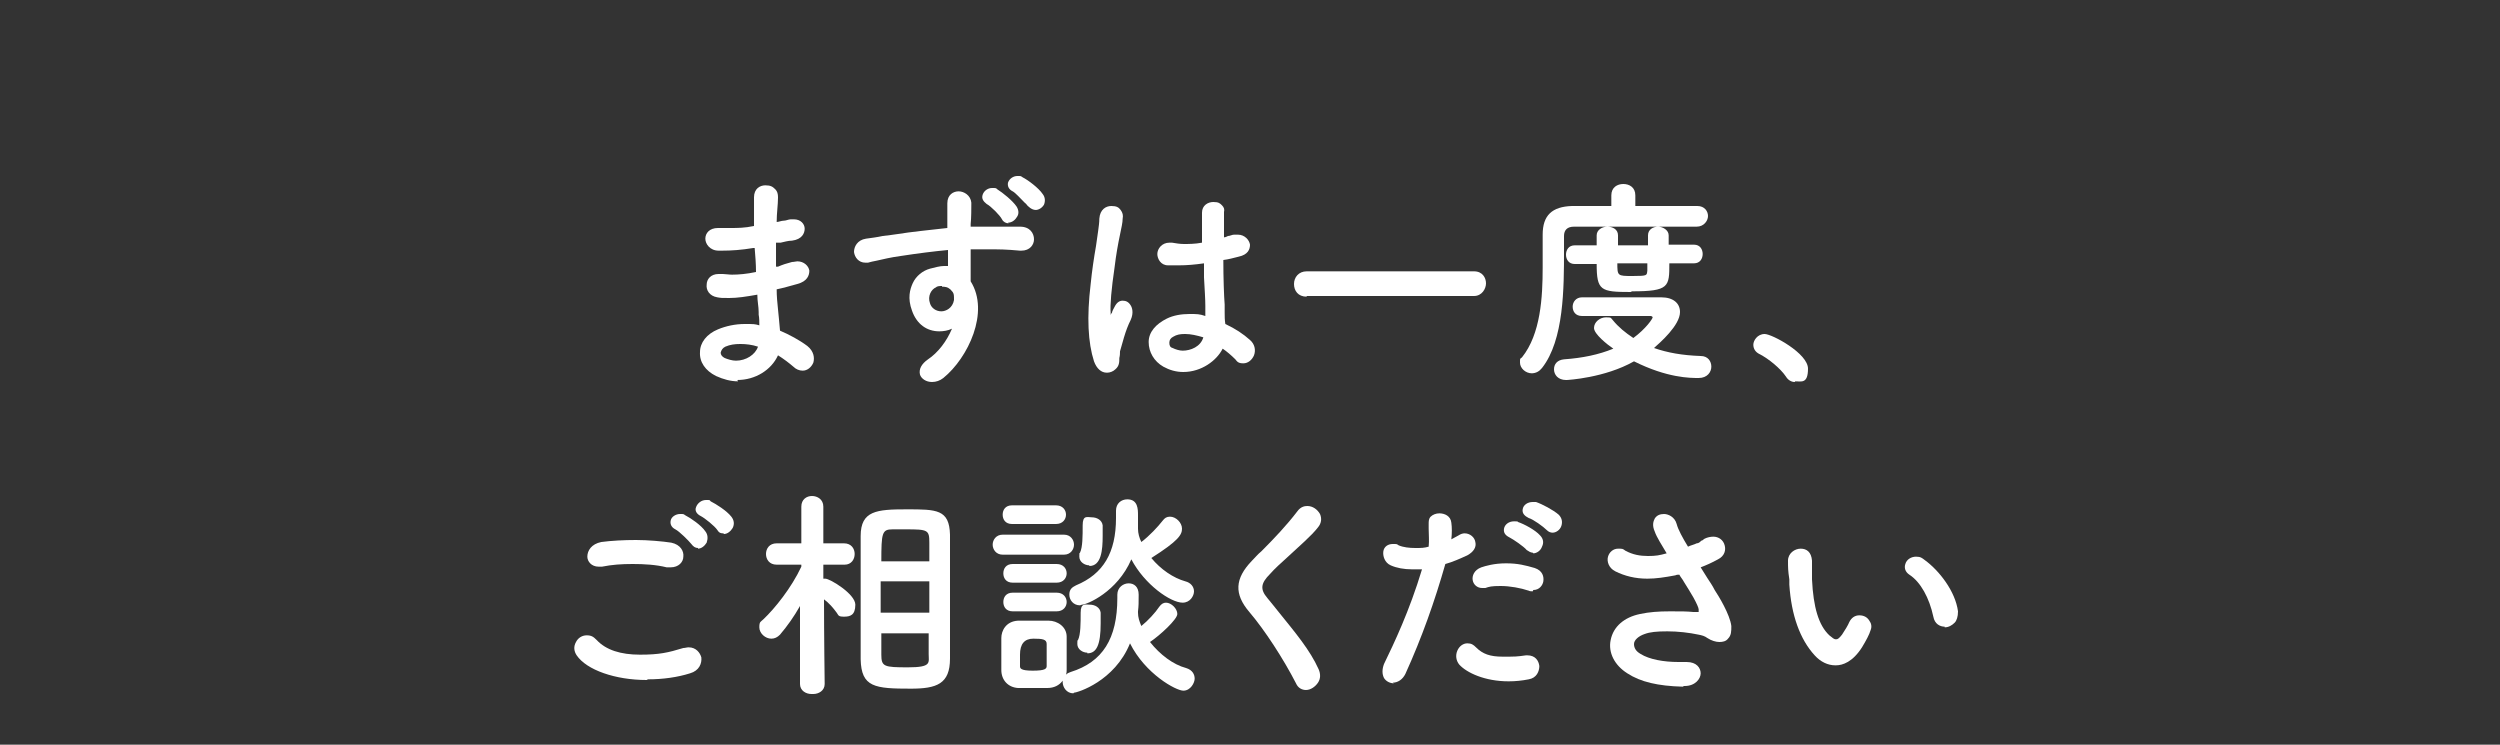 <?xml version="1.0" encoding="UTF-8"?>
<svg id="Layout" xmlns="http://www.w3.org/2000/svg" version="1.1" viewBox="0 0 375 111.7">
  <rect x="0" y="0" width="375" height="111.7" fill="#333333" stroke="none"/>
  <defs>
    <style>
      .cls-1 {
        fill: #fff;
        stroke-width: 0px;
      }
    </style>
  </defs>
  <path class="cls-1" d="M110.7,57.2c-1.1,0-2.2-.3-3.3-.8-1.6-.8-2.5-2.1-2.4-3.6,0-1.4,1-2.7,2.7-3.4,1.2-.5,2.6-.8,4-.8s1.5,0,2.2.2c0-.5,0-1.1-.1-1.6v-.4c0-.8-.2-1.6-.2-2.6-1.7.3-3,.5-4.2.5s-1.2,0-1.8-.1c-1.2-.2-1.7-1.1-1.6-1.9,0-.8.6-1.6,1.8-1.6s.4,0,.6,0c.4,0,.9.1,1.4.1,1,0,2.2-.1,3.6-.4,0-1.2-.1-2.4-.2-3.6h-.2c-1.8.3-3.3.4-4.7.4h-.5c-1.3,0-2-1-2-1.8,0-.8.6-1.6,1.9-1.6s.3,0,.4,0c.5,0,1,0,1.5,0,1,0,2.1,0,3.5-.3,0-1.7,0-3.2,0-4.3,0-1.3.9-1.8,1.7-1.8s1.1.2,1.5.6c.3.3.4.7.4,1.2,0,1.1-.2,2.4-.2,3.7.3,0,.7-.2,1.1-.2.3,0,.7-.2,1-.2.2,0,.3,0,.5,0,1,0,1.6.7,1.6,1.4,0,.7-.4,1.6-1.9,1.8-.6,0-1.2.2-1.7.3h-.7c0,1.3,0,2.4,0,3.6h.3c.7-.3,1.3-.5,2.1-.7.3,0,.6-.1.8-.1,1,0,1.7.7,1.8,1.4,0,.7-.3,1.6-1.8,2-1.1.3-2.1.6-3.1.8,0,1,.1,2.1.2,3,.1.9.2,2.1.3,3.2,1.4.6,2.9,1.4,4.1,2.3,1,.8,1.1,1.8.9,2.5-.3.7-.9,1.2-1.6,1.2-.5,0-1-.2-1.4-.6-.7-.6-1.5-1.2-2.3-1.7-1,2.2-3.4,3.7-6.1,3.7ZM111,51.6c-.8,0-1.5.1-2.2.4-.4.2-.6.5-.7.9,0,.3.2.6.6.8.5.2,1.1.4,1.7.4h0c1.5,0,2.9-.9,3.3-2.1-.9-.3-1.8-.4-2.6-.4Z"/>
  <path class="cls-1" d="M139.8,57.3c-.9,0-1.6-.5-1.8-1.1-.2-.8.2-1.6,1.2-2.3,1.5-1,2.8-2.7,3.6-4.6-.6.3-1.3.4-1.9.4-1.9,0-3.4-1.1-4.1-3.1-.7-1.9-.3-3.2.1-4.1.5-1.1,1.5-1.9,2.6-2.2.8-.2,1.5-.4,2.1-.4s.4,0,.6,0c0-.7,0-1.6,0-2.4-2.1.2-4.5.5-7.1.9-1.5.2-2.7.5-3.6.7-.5.1-1,.2-1.3.3-.1,0-.3,0-.4,0-1,0-1.6-.8-1.7-1.6,0-.8.5-1.8,1.8-2,.7-.1,1.6-.2,2.5-.4.8-.1,1.7-.2,2.3-.3,1.8-.3,4.7-.6,7.4-.9v-.5c0-1.2,0-1.7,0-2.2,0-.3,0-.6,0-1,0-1.3.9-1.8,1.7-1.8s1.8.6,1.9,1.7c0,.8,0,2.3-.1,3.2,0,0,0,.2,0,.3,0,0,0,0,0,.1.9,0,1.7,0,2.4,0s2.5,0,3.1,0,1.2,0,1.9,0c1.5,0,2.1,1,2.1,1.9,0,.8-.6,1.7-1.9,1.7s-.1,0-.2,0c-2.2-.2-3-.2-4.8-.2h-.4c-.7,0-1.4,0-2.2,0h0s0,0,0,0c0,1,0,2,0,2.9s0,.6,0,1c0,.3,0,.6,0,.9,2.9,4.6-.4,11.5-4.1,14.5-.5.4-1.1.6-1.7.6ZM141.3,42.9c-.3,0-.7,0-.9.2-.7.3-1.3,1.3-.9,2.4.2.7.9,1.2,1.7,1.2h0c.7,0,1.7-.5,1.9-1.7,0-.7,0-.9-.2-1.2-.2-.2-.3-.4-.5-.5-.2-.2-.6-.3-1.1-.3ZM151.3,33.5c-.4,0-.8-.2-1-.6-.3-.6-1.7-2-2.3-2.3-.5-.4-.8-.8-.6-1.4.2-.6.8-1,1.4-1s.6,0,.8.2c.8.5,2.3,1.7,2.9,2.6.3.5.4,1.1,0,1.6-.3.5-.8.8-1.3.8ZM155.4,31.5c-.4,0-.8-.2-1.1-.5-.2-.1-.3-.4-.6-.6-.6-.6-1.4-1.5-1.8-1.7-.6-.3-.8-.8-.7-1.3.2-.6.8-1,1.4-1s.5,0,.8.2c.8.4,2.4,1.6,3,2.5.4.5.4,1.1.2,1.6-.3.5-.8.8-1.3.8Z"/>
  <path class="cls-1" d="M166,55.9c-.8,0-1.5-.6-1.9-1.7-.9-2.8-1.1-6.6-.5-11.6.2-2,.5-4,.8-5.7.2-1.6.5-3.1.5-4.1.1-1.4,1-1.9,1.8-1.9s1.1.2,1.4.6c.3.4.4.8.3,1.3,0,.6-.2,1.4-.4,2.4-.3,1.4-.6,3.1-.8,4.8-.5,3.4-.7,5.8-.6,6.9,0,.1,0,.3,0,.4,0,0,0-.2.2-.4,0-.2.3-.7.4-.9.3-.6.7-.9,1.2-.9s.9.2,1.2.7c.2.3.5,1.1,0,2.2-.4.8-.7,1.6-1,2.6-.2.7-.4,1.4-.6,2.1,0,.3,0,.6-.1,1,0,.6,0,1.2-.6,1.7-.3.3-.8.5-1.2.5ZM177.5,55.8c-1.1,0-2.1-.3-3-.8-1.4-.8-2.2-2.2-2.2-3.7,0-1.5,1.1-2.7,2.7-3.5,1-.5,2.2-.7,3.4-.7s1.5,0,2.4.3c0-.3,0-.5,0-.8,0-.2,0-.4,0-.7,0-1-.1-2.5-.2-4.3v-2.1c-1.4.2-2.6.3-3.7.3s-1.1,0-1.7,0c-1.1,0-1.6-1-1.6-1.7,0-.8.7-1.7,1.8-1.7s.3,0,.4,0c.6.1,1.2.2,1.8.2s1.7,0,2.7-.2v-.2c0-1.8,0-3.3,0-4.3,0-1.1.9-1.6,1.7-1.6s1,.2,1.3.5c.3.3.4.6.3,1,0,.9,0,2.2,0,3.8.2,0,.4-.1.6-.2.3,0,.6-.2.9-.2.2,0,.4,0,.6,0,1,0,1.7.8,1.8,1.5,0,.7-.3,1.5-1.7,1.8-.8.2-1.5.4-2.3.5,0,2.7.1,5.5.2,6.7,0,.4,0,.8,0,1.2,0,.5,0,1.1.1,1.7,1.5.7,2.7,1.5,3.7,2.4.7.6.9,1.5.6,2.3-.3.7-.9,1.2-1.6,1.2s-.9-.2-1.2-.6c-.6-.6-1.3-1.2-1.9-1.6-.9,1.8-3.2,3.5-5.9,3.5ZM177.7,50.1c-.7,0-1.2.1-1.7.4-.4.2-.6.5-.6.9,0,.4.1.7.5.8.4.2,1,.4,1.5.4,1.2,0,2.7-.6,3.1-2-1-.3-1.9-.5-2.7-.5Z"/>
  <path class="cls-1" d="M196,44.5c-1.3,0-1.9-.9-1.9-1.9s.7-1.9,1.9-1.9h25.1c1.3,0,1.8,1,1.8,1.8s-.6,1.9-1.8,1.9h-25.1Z"/>
  <path class="cls-1" d="M234.9,57c-1.2,0-1.8-.8-1.8-1.6s.5-1.4,1.5-1.5c2.8-.2,5.2-.7,7.4-1.6-.9-.6-2.9-2.2-2.9-3.1s.9-1.6,1.8-1.6.7.1,1,.4c.9,1.1,1.9,1.9,3.1,2.7,1.9-1.4,2.9-2.9,2.9-3.1,0-.1-.2-.2-.3-.2h-2.5c-2.5,0-5.4,0-7.8,0-1,0-1.4-.7-1.4-1.4s.5-1.4,1.4-1.4h11.9c1.8,0,2.8.9,2.8,2.2,0,2-3,4.6-3.9,5.4,2,.7,4.2,1.1,7,1.2,1.1,0,1.6.8,1.6,1.6s-.6,1.7-1.9,1.7-4.7,0-9.7-2.5c-4.4,2.5-10,2.8-10.1,2.8ZM229.8,56c-1,0-1.8-.8-1.8-1.6s0-.5.3-.8c2.8-3.5,3.1-9,3.1-13.5s0-3.4,0-4.9h0c0-2.9,1.4-4.2,4.4-4.3,1.6,0,3.7,0,5.9,0v-1.6c0-1.2.9-1.7,1.8-1.7s1.8.5,1.8,1.7v1.6c3.8,0,7.4,0,9.3,0,1.1,0,1.6.8,1.6,1.5s-.6,1.6-1.7,1.6c-1.8,0-5,0-8.3,0s-8.1,0-10.1,0c-1,0-1.5.5-1.5,1.4,0,.7,0,1.4,0,2.1,0,5.7,0,13.5-3.3,17.7-.4.5-.9.8-1.6.8ZM244.6,43.8c-4.5,0-5.1-.2-5.1-4.2h-3.3c-.9,0-1.3-.7-1.3-1.4s.4-1.4,1.3-1.4h3.3c0-.3,0-.6,0-.8,0-.2,0-.5,0-.7,0-.8.8-1.3,1.6-1.3s1.6.4,1.6,1.3v1.5h4.5v-1.5c0-.9.8-1.3,1.5-1.3s1.6.5,1.6,1.3v1.4h3.8c.9,0,1.3.7,1.3,1.4s-.4,1.4-1.3,1.4h-3.7c0,3.5,0,4.2-5.6,4.2ZM242.6,39.4c0,2,0,2,2.3,2s2.1-.1,2.2-.8v-1.1h-4.5Z"/>
  <path class="cls-1" d="M269.2,57.3c-.5,0-1-.3-1.3-.8-.8-1.2-2.6-2.7-4-3.4-.6-.3-.9-.8-.9-1.4s.6-1.6,1.7-1.6,6.5,2.9,6.5,5.2-1,1.9-1.9,1.9Z"/>
  <path class="cls-1" d="M97,102c-4.7,0-9-1.5-10.5-3.7-.4-.6-.5-1.3-.1-2,.3-.6.9-1,1.6-1s1,.2,1.5.7c1.4,1.5,3.6,2.2,6.5,2.2s4.2-.3,6.5-1c.3,0,.5-.1.8-.1,1.1,0,1.7.8,1.9,1.5.1.9-.3,2-1.7,2.4-1.9.6-4.1.9-6.3.9ZM100.6,85.1c-.2,0-.4,0-.6,0-1.6-.4-3.4-.5-5.1-.5s-3.1.1-4.6.4c-.2,0-.3,0-.5,0-1.1,0-1.7-.8-1.7-1.5,0-.9.6-1.9,2.1-2.2,1.5-.2,3.4-.3,5.2-.3s4,.2,5.3.4c1.4.3,1.9,1.3,1.8,2.1,0,.8-.7,1.6-1.9,1.6ZM104.7,82.2c-.4,0-.7-.2-1-.6-.4-.5-1.8-1.9-2.4-2.2-.6-.3-.8-.8-.7-1.3.1-.6.8-1,1.4-1s.5,0,.8.2c.8.4,2.4,1.5,3,2.4.4.5.4,1.1.2,1.7-.3.5-.8.9-1.3.9ZM108.5,80c-.3,0-.6,0-.9-.5-.4-.6-1.9-1.8-2.5-2.1-.6-.3-.9-.8-.7-1.3.2-.6.8-1.1,1.5-1.1s.5,0,.7.2c.8.4,2.4,1.4,3.1,2.3.4.5.5,1.1.2,1.7-.3.5-.8.9-1.3.9Z"/>
  <path class="cls-1" d="M121.7,104.1c-.8,0-1.7-.5-1.7-1.5v-11.7c-.9,1.6-1.9,3-3,4.3-.4.4-.8.6-1.3.6-.9,0-1.8-.8-1.8-1.7s.2-.8.6-1.2c1.7-1.6,4.2-4.7,5.7-7.9v-.3s-3.7,0-3.7,0c-1.1,0-1.6-.8-1.6-1.6s.5-1.6,1.6-1.6h3.7v-5.5c0-1.1.8-1.6,1.6-1.6s1.7.5,1.7,1.6,0,2.6,0,5.5h3.1c1.1,0,1.6.8,1.6,1.6s-.5,1.6-1.5,1.6h-3.2c0,.3,0,.7,0,1.1,0,.3,0,.7,0,1,0,0,.2,0,.3,0,.7,0,4.5,2.3,4.5,3.9s-.8,1.8-1.7,1.8-.8-.2-1.1-.6c-.5-.7-1.2-1.5-1.9-2,0,5.1.1,12.7.1,12.7,0,1-.9,1.5-1.7,1.5ZM136.7,103.3c-5.5,0-7.5-.2-7.6-4.4,0-2.6,0-5.9,0-9.2s0-6.7,0-9.3c0-3.8,2.4-4,6.9-4s6.4,0,6.5,3.8c0,2.7,0,6.2,0,9.8s0,6.1,0,8.8c0,3.8-2,4.5-5.9,4.5ZM132.2,94.9c0,1.2,0,2.3,0,3.3,0,1.8.4,1.9,4,1.9s3.1-.7,3.1-2c0-.5,0-1.1,0-1.6,0-.5,0-1,0-1.5h-7.2ZM139.4,91.9v-4.7h-7.3v4.7h7.3ZM139.4,84.3c0-.5,0-1,0-1.4,0-.5,0-1,0-1.5,0-1.9-.2-2-3.5-2s-1.4,0-2,0c-1.6,0-1.7.5-1.7,4.8h7.2Z"/>
  <path class="cls-1" d="M161,104c-1,0-1.6-.9-1.6-1.7s0-.1,0-.2c-.5.7-1.3,1.1-2.3,1.1-.7,0-1.5,0-2.2,0s-1.5,0-2.2,0c-1.5-.1-2.5-1.2-2.5-2.7,0-.4,0-.9,0-1.3,0-.4,0-.8,0-1.2s0-.8,0-1.2c0-.4,0-.7,0-1.1,0-1.1.7-2.5,2.5-2.6.6,0,1.3,0,2.1,0s1.8,0,2.5,0c1.3,0,2.7.9,2.7,2.4,0,.8,0,1.7,0,2.5s0,1.7,0,2.4c0,.3,0,.5-.1.8.2-.2.4-.3.7-.4,4.8-1.5,7-5,7-11.1v-.5c0-1.1.9-1.7,1.7-1.7s1.5.5,1.5,1.7,0,1.7-.1,2.5h0c0,.1,0,.2,0,.2,0,.7.2,1.3.5,2,1-.8,2.1-2,2.7-2.9.3-.4.6-.6,1-.6.8,0,1.7.9,1.7,1.7s-2.6,3.2-4.1,4.2c1.5,1.9,3.5,3.4,5.4,3.9,1,.3,1.3,1,1.3,1.6s-.6,1.8-1.7,1.8-5.7-2.5-8-7.1c-2.3,5.7-7.9,7.4-8.4,7.4ZM155,95.8q-2,0-2,2.4c0,.3,0,.6,0,.9,0,.3,0,.5,0,.8,0,.3,0,.7,1.9.7s2.1-.3,2.1-.7c0-.5,0-1.1,0-1.6s0-1.2,0-1.7c0-.7-.6-.8-2-.8ZM163.1,97.9c-.7,0-1.5-.5-1.5-1.3s0-.4.1-.6c.4-.8.4-2.6.4-4.1s.7-1.2,1.4-1.2,1.5.4,1.6,1.2c0,.5,0,1,0,1.6,0,3.2-.6,4.5-2,4.5ZM151.9,91.7c-1,0-1.4-.7-1.4-1.4s.4-1.4,1.4-1.4h6.6c1,0,1.5.7,1.5,1.4s-.5,1.4-1.5,1.4h-6.6ZM162,90.8c-1,0-1.6-.8-1.6-1.6s.4-1.1,1-1.4c4.1-1.7,6-4.9,6-10.1s0-.3,0-.5c0-.2,0-.4,0-.6,0-1.1.8-1.7,1.7-1.7,1.6,0,1.6,1.5,1.6,2.4s0,1.4,0,2h0c0,.7.2,1.4.5,2,1.2-.9,2.5-2.3,3.2-3.2.3-.4.6-.6,1.1-.6.9,0,1.8.9,1.8,1.8s-.5,1.8-4.6,4.4c1.4,1.7,3.3,3,5.1,3.5.8.2,1.3.8,1.3,1.5s-.6,1.7-1.7,1.7c-1.8,0-5.7-2.7-7.7-6.5-2.1,4.9-6.7,6.8-7.4,6.8ZM151.9,87.4c-1,0-1.4-.7-1.4-1.4s.4-1.4,1.4-1.4h6.6c1,0,1.5.7,1.5,1.4s-.5,1.4-1.5,1.4h-6.6ZM163.4,84.8c-.7,0-1.5-.5-1.5-1.3s0-.4.1-.6c.4-.8.4-2.5.4-4.1s.7-1.2,1.4-1.2,1.5.4,1.6,1.2c0,.5,0,1,0,1.6,0,2.1-.2,4.5-2,4.5ZM150.4,83.2c-1,0-1.5-.8-1.5-1.5s.5-1.5,1.5-1.5h9.2c1,0,1.5.8,1.5,1.5s-.5,1.5-1.5,1.5h-9.2ZM151.8,78.6c-1,0-1.4-.7-1.4-1.4s.4-1.4,1.4-1.4h6.6c1,0,1.5.7,1.5,1.4s-.5,1.4-1.5,1.4h-6.6Z"/>
  <path class="cls-1" d="M195.9,103.5c-.6,0-1.2-.3-1.5-1-1.9-3.7-4.7-8-7-10.7-2.3-2.7-2.2-5,.4-7.7.5-.5.9-1,1.4-1.4,1.9-1.9,3.8-3.9,5.4-6,.5-.7,1.1-.8,1.5-.8.8,0,1.5.5,1.9,1.2.3.7.2,1.4-.3,2-1,1.3-2.8,2.8-4.5,4.4-1,.9-2,1.8-2.7,2.6-1.4,1.4-1.5,2.3-.4,3.6.6.7,1.2,1.5,1.7,2.1,2.5,3.1,4.7,5.7,6,8.6.3.7.3,1.4-.1,2-.4.6-1.1,1.1-1.8,1.1Z"/>
  <path class="cls-1" d="M209.1,102.5c-.6,0-1.2-.3-1.5-.8-.3-.6-.3-1.3,0-2.1,1.5-3.1,3.8-7.9,5.7-14.2-.5,0-1,0-1.5,0-1.2,0-2.3-.2-3.2-.6-.9-.4-1.2-1.4-1.1-2.1.1-.7.7-1.1,1.4-1.1s.6,0,.9.2c.7.3,1.6.4,2.5.4s1.3,0,2-.2c.1-1,0-1.7,0-2.7v-.7c0-.4,0-.8.3-1.1.3-.3.8-.5,1.3-.5.8,0,1.7.4,1.8,1.4.1.7.1,1.6,0,2.5.4-.2.7-.4,1.1-.6.3-.2.6-.3.9-.3.8,0,1.5.6,1.6,1.3.2.8-.3,1.5-1.2,2-1.1.5-2.2,1-3.3,1.3-1.6,5.6-3.5,11-6,16.5-.4.8-1.1,1.3-1.9,1.3ZM226.3,102.2c-3.6,0-6.3-1.3-7.4-2.5-.5-.6-.6-1.4-.3-2.1.3-.7.9-1.1,1.5-1.1s.9.2,1.3.6c1,1,2.1,1.4,4,1.4s2.1,0,3.5-.2c0,0,.1,0,.2,0,1.2,0,1.7.8,1.8,1.6,0,.8-.4,1.8-1.6,2-1,.2-2,.3-3,.3ZM229.9,88.7c-.2,0-.4,0-.6-.1-1.2-.4-2.8-.7-4.2-.7s-1.7.1-2.3.3c-.2,0-.4,0-.5,0-.7,0-1.3-.5-1.4-1.2-.1-.6.2-1.5,1.3-1.9.6-.2,1.9-.6,3.7-.6s2.9.3,4.3.7c1.2.4,1.4,1.3,1.3,2-.1.6-.6,1.3-1.5,1.3ZM229.9,82.9c-.3,0-.6-.2-.9-.4-.4-.5-2-1.6-2.6-1.9-.6-.3-.9-.7-.8-1.3.1-.6.7-1.1,1.5-1.1s.4,0,.6.1c.9.3,2.6,1.2,3.3,2,.5.5.6,1.1.3,1.7-.2.6-.8,1-1.3,1ZM232.9,79.9c-.3,0-.6-.1-.9-.4-.5-.5-2-1.6-2.7-1.8-.6-.3-1-.7-.9-1.3.1-.7.8-1.1,1.5-1.1s.3,0,.5,0c.9.3,2.6,1.2,3.4,1.9.5.5.6,1.1.4,1.7-.2.6-.8,1-1.3,1Z"/>
  <path class="cls-1" d="M252.4,103c-3.7-.1-6.3-.7-8.3-2-1.9-1.2-2.9-3.1-2.5-5,.4-2,2-3.4,4.4-3.9,1.4-.3,2.8-.4,4.5-.4s2.5,0,3.5.1h.5c.2,0,.3,0,.3,0,0,0,0-.2,0-.4,0-.2-.3-.9-.8-1.8-.4-.7-.9-1.5-1.4-2.3-.2-.4-.5-.7-.7-1.1-.2,0-.4,0-.6.1-1.6.3-2.9.5-4.2.5-1.8,0-3.4-.4-4.8-1.1-1-.5-1.3-1.5-1.1-2.2.2-.7.8-1.2,1.5-1.2s.7,0,1.1.3c1.1.6,2.2.8,3.4.8s1.7-.1,2.8-.4c-.7-1.2-1.5-2.4-1.8-3.3-.4-.9-.2-1.5,0-1.9.3-.5.8-.7,1.4-.7s1.6.4,1.9,1.5c.2.8.9,2.1,1.7,3.4.4-.2.9-.3,1.3-.5.3,0,.5-.2.7-.4.2,0,.3-.2.5-.3.4-.2.9-.3,1.3-.3.8,0,1.5.5,1.7,1.3.2.7,0,1.6-1,2.1-.9.5-1.8.9-2.6,1.2.3.5.7,1.1,1,1.6.4.6.8,1.2,1.1,1.8.6.9,2.3,3.7,2.5,5.4,0,.8,0,1.4-.5,1.9-.3.4-.8.5-1.3.5s-1.2-.2-1.8-.6c-.4-.3-.8-.4-1.3-.5-1.4-.3-3.1-.5-4.7-.5s-2.6.1-3.4.4c-.9.3-1.6.9-1.6,1.5,0,.6.3,1.1,1,1.5,1.3.8,3.4,1.2,5.7,1.2s.7,0,1,0h.2c1.5,0,2.1.9,2.1,1.7s-.8,1.9-2.4,1.9h-.1Z"/>
  <path class="cls-1" d="M275.3,99.8c-1.1,0-2.2-.5-3.1-1.5-2.2-2.4-3.5-6-3.8-10.6v-.8c-.2-1.3-.2-1.8-.2-2.8,0-1.1,1-1.8,1.9-1.8s1.6.5,1.7,1.8c0,.6,0,1,0,1.3,0,.4,0,.8,0,1.5.2,4.2,1,6.9,2.6,8.4.5.4.7.6,1,.6s.5-.2.9-.7c.4-.6.9-1.4,1.1-1.9.3-.6.8-1,1.5-1s1.2.3,1.5.8c.3.4.4.9.2,1.4-.2.7-.7,1.6-1.3,2.6-1.4,2.2-2.9,2.7-3.9,2.7ZM291.7,94c-.7,0-1.5-.4-1.7-1.5-.6-2.8-1.9-5.2-3.6-6.3-.6-.4-.8-1-.6-1.6.2-.7.9-1.1,1.6-1.1s.9.2,1.3.5c2.2,1.6,4.6,4.7,5,7.7,0,.8-.2,1.4-.5,1.7-.4.4-.9.7-1.5.7Z"/>
</svg>